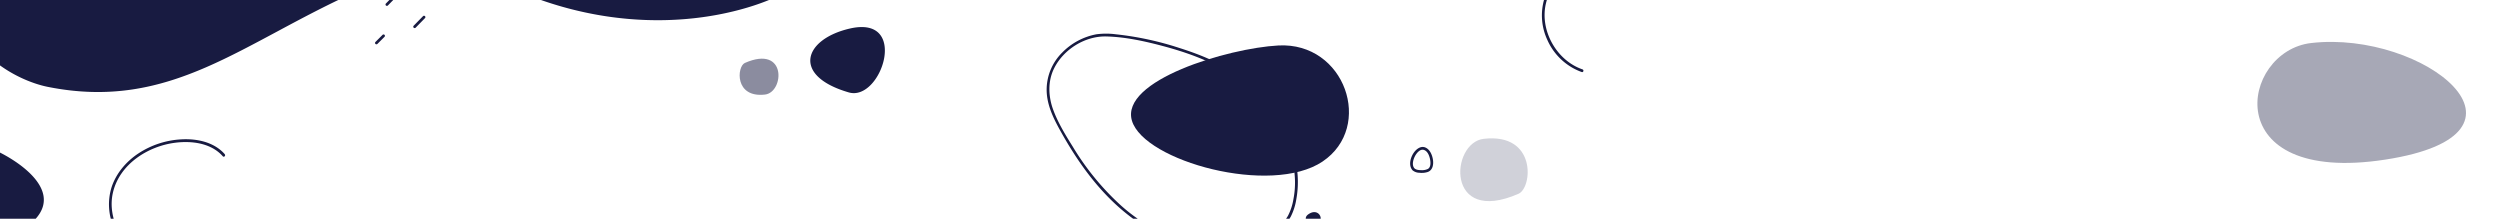 <svg width="1920" height="168" viewBox="0 0 1920 168" fill="none" xmlns="http://www.w3.org/2000/svg"><g clip-path="url(#clip0_34_1508)" fill="#181B41"><path d="M1671.29-110.53c26.99 61.124 138.01 90.818 255.73 59.702 150.6-39.801 174.76 62.545 184.7 154.941 9.68 89.837-69.61 190.477 12.79 244.493V-110.53h-453.22z"/><path opacity=".38" d="M1775 33.04c-54.54 6.268-72.45 109.453 56.83 89.552 129.29-19.9 29.84-99.503-56.83-89.553z"/><path opacity=".2" d="M1139.49 106.614c-25.69 2.943-29.61 66.895 26.76 42.19 10.72-4.691 14.07-46.881-26.76-42.19z"/><path d="M1273.09-26.606c-8.25-9.396-21.53-12.068-33.54-11.371a66.07 66.07 0 00-32.76 10.703c-9.41 6.24-17.05 15.182-20.63 25.999a44.55 44.55 0 002.24 32.026 45.93 45.93 0 0010.67 14.993 45.735 45.735 0 0015.7 9.584c1.31.44 1.86-1.62.57-2.061-19.89-6.809-32.85-29.851-28.12-50.391 5.01-21.848 26.87-35.793 48.04-38.38 12.67-1.578 27.45.313 36.33 10.405.91 1.038 2.41-.469 1.5-1.507zm-186.81 155.864c-2.13-2.416-.98-6.581.31-9.125 1.18-2.317 3.85-5.814 6.78-5.032 2.93.781 4.26 4.264 4.83 6.823.57 2.558.84 6.453-1.61 7.832-1.7.777-3.59 1.087-5.45.896-1.55 0-3.75-.242-4.86-1.422-1.11-1.18-2.44.526-1.51 1.507a8.432 8.432 0 005.3 1.947c2.15.263 4.32.065 6.38-.583 3.85-1.35 4.58-5.614 4.08-9.225-.5-3.61-2.17-7.804-5.53-9.453-3.79-1.862-7.53 1.237-9.5 4.265-2.33 3.61-3.89 9.41-.73 13.006.96 1.109 2.38-.398 1.51-1.436z"/></g><g clip-path="url(#clip1_34_1508)" fill="#181B41"><path d="M981.794 34.92c51.316-2.758 73.526 62.516 33.966 89.111-39.55 26.596-137.07-.255-146.419-31.272-9.348-31.017 73.737-55.764 112.453-57.84z"/><path d="M951.745 61.344c15.983 12.637 29.225 29.396 36.712 48.473a83.568 83.568 0 016.095 28.799 67.156 67.156 0 01-1.25 14.613 41.94 41.94 0 01-4.149 12.508c-3.736 6.553-10.158 11.244-16.679 14.77a87.583 87.583 0 01-20.374 7.789 58.128 58.128 0 01-7.501 1.422 54.088 54.088 0 01-9.832-.1 117.815 117.815 0 01-27.818-5.174 128.251 128.251 0 01-46.985-27.477 201.146 201.146 0 01-36.058-44.307c-5.683-9.098-11.508-18.579-15.16-28.671-3.651-10.093-4.091-21.607.782-31.444 7.274-14.683 23.826-24.989 40.221-24.548 14.549.384 29.182 3.596 43.191 7.32 16.964 4.506 33.97 10.448 49.115 19.446a93.532 93.532 0 019.69 6.567c1.066.839 2.586-.654 1.506-1.506-13.923-10.889-30.901-17.726-47.624-23.028a237.48 237.48 0 00-48.689-10.462 56.794 56.794 0 00-14.903 0 49.558 49.558 0 00-26.284 14.058 40.262 40.262 0 00-11.906 27.335c-.327 11.23 4.361 21.521 9.647 31.159 9.845 17.939 21.197 35.153 35.291 50.064 12.901 13.674 28.103 25.33 45.379 32.907a118.784 118.784 0 0027.165 8.259c4.897.859 9.84 1.429 14.804 1.705a49.69 49.69 0 009.32-.085 81.525 81.525 0 0018.47-4.989 66 66 0 0020.331-11.77 32.486 32.486 0 007.104-8.699 44.764 44.764 0 004.134-12.794 74.355 74.355 0 00-.455-29.637c-4.262-20.399-15.784-39.077-30.304-53.817a123.19 123.19 0 00-11.366-10.206c-1.18-.825-2.7.668-1.62 1.52zM605.698-7.207c-29.835 17.058-112.239 41.223-208.85 0h208.85zm-330.324 0C185.866 32.594 131.423 85.658 36.688 66.71 12.038 61.777-31.51 38.28-31.51-7.207h306.883zm736.856 178.75c5.15-3.425 0-12.537-7.71-6.752-4.932 3.71 1.93 10.562 7.71 6.752zM651.873 70.974c25.048 7.278 46.885-59.702.753-49.04-35.491 8.215-44.797 36.247-.753 49.04zm-716.059 45.487c-19.18 41.223 71.407 74.684 91.923 51.173 20.515-23.511-17.646-46.212-32.251-52.595-33.36-14.641-53.25-12.395-59.672 1.422zM324.887 12.41l-7.189 7.348a1.065 1.065 0 000 1.507 1.08 1.08 0 001.506 0l7.189-7.349a1.069 1.069 0 000-1.507 1.08 1.08 0 00-1.506 0zM303.576-4.648L296.387 2.7a1.065 1.065 0 000 1.507 1.077 1.077 0 001.506 0l7.189-7.35a1.068 1.068 0 000-1.506 1.08 1.08 0 00-1.506 0zm-9.775 31.415l-5.456 5.458a1.082 1.082 0 000 1.507 1.095 1.095 0 001.506 0l5.456-5.459a1.065 1.065 0 000-1.506 1.08 1.08 0 00-1.506 0z"/><path opacity=".5" d="M587.499 72.623c14.804-1.692 17.049-38.536-15.416-24.293-6.18 2.687-8.084 26.994 15.416 24.293z"/><path d="M172.611 118.408c-8.269-9.395-21.553-12.082-33.544-11.371a66.283 66.283 0 00-32.777 10.803c-9.391 6.24-17.049 15.167-20.615 25.999a44.51 44.51 0 002.245 32.025 45.737 45.737 0 0026.369 24.564c1.307.44 1.861-1.607.568-2.062-19.89-6.794-32.847-29.851-28.13-50.391 5.015-21.834 26.88-35.778 48.049-38.38 12.673-1.577 27.449.327 36.329 10.42.909 1.037 2.415-.484 1.506-1.507v-.1z"/></g><defs><clipPath id="clip0_34_1508"><path fill="#fff" transform="translate(1036 -168)" d="M0 0h1142v801H0z"/></clipPath><clipPath id="clip1_34_1508"><path fill="#fff" transform="rotate(-180 528.5 380.5)" d="M0 0h1142v801H0z"/></clipPath></defs></svg>